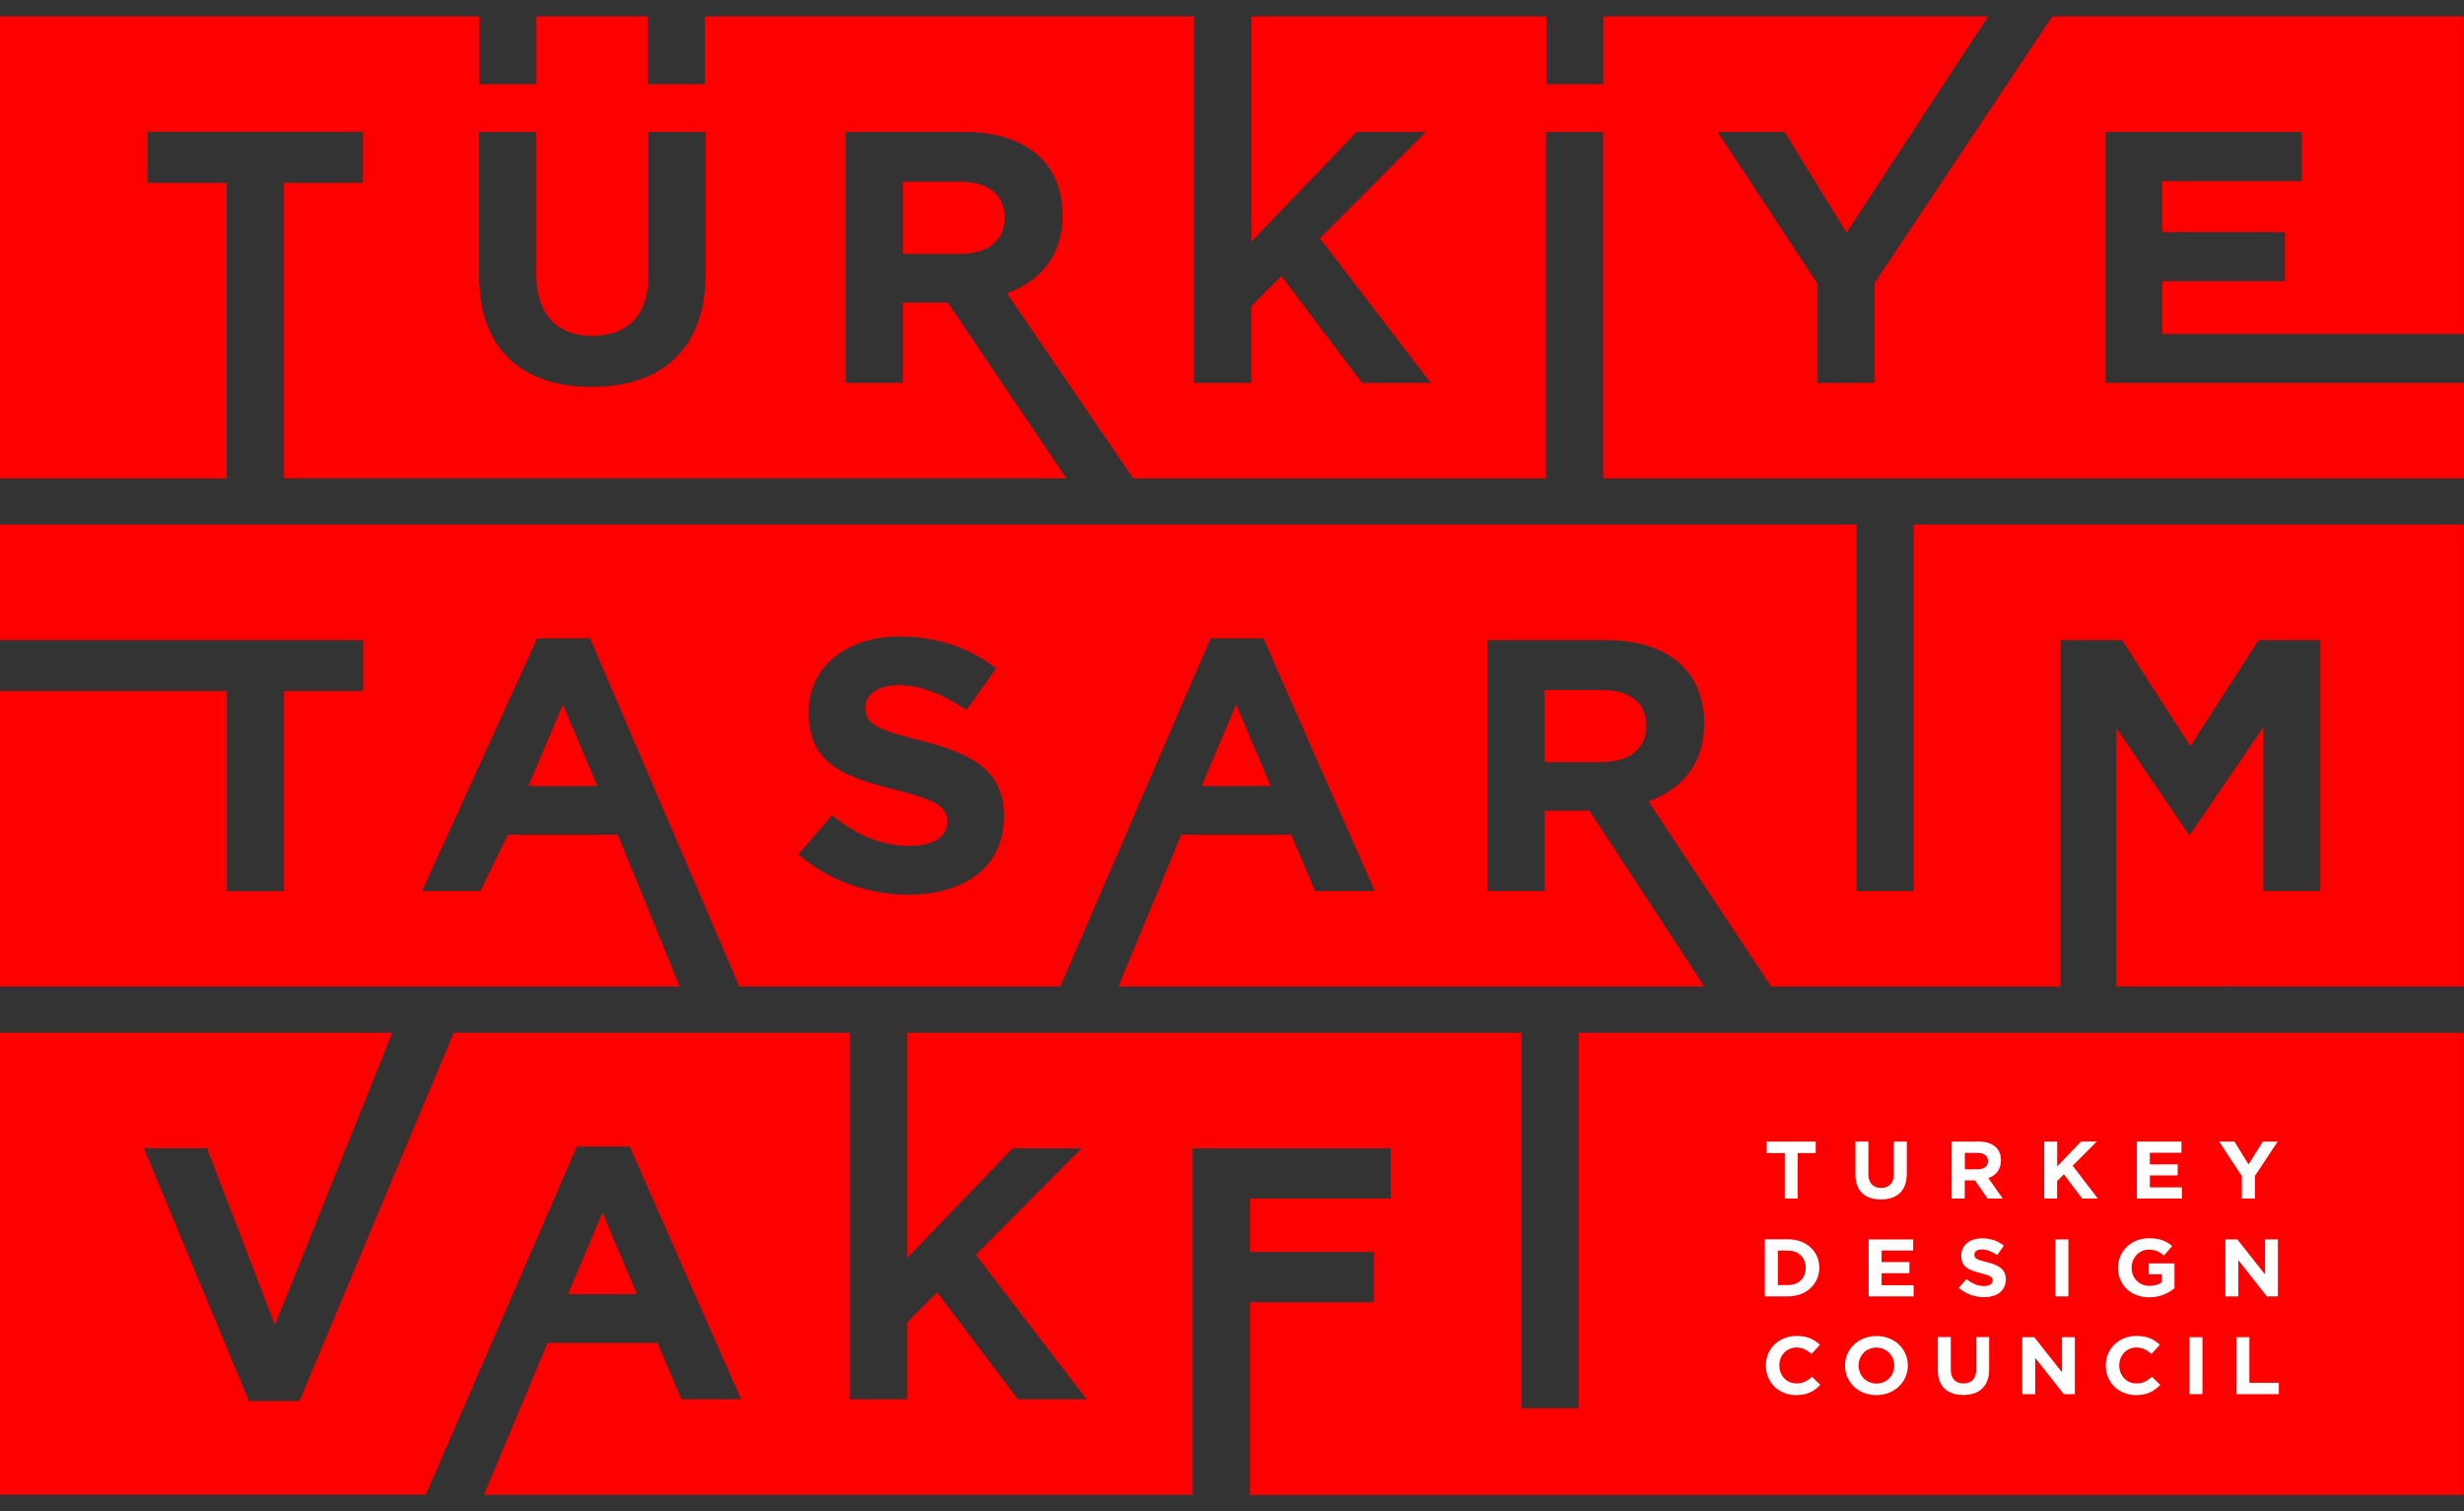 <svg width="75" height="46" viewBox="0 0 75 46" fill="none" xmlns="http://www.w3.org/2000/svg">
<rect x="0" y="0" width="75" height="46" fill="#333333" stroke="none"/>
<path d="M21.479 8.325C21.479 10.639 20.132 11.775 18.008 11.775C15.883 11.775 14.583 10.63 14.583 8.382V4.016H16.323V8.338C16.323 9.581 16.967 10.224 18.031 10.224C19.095 10.224 19.738 9.603 19.738 8.392V4.016H21.479V8.325ZM74.996 10.158V0.5H62.469L57.064 8.61V11.654H55.324V8.642L52.283 4.016H54.319L56.207 7.082L60.515 0.5H48.802V2.561H47.069V0.5H38.091V7.355L41.299 4.016H43.401L40.179 7.256L43.548 11.654H41.457L39.004 8.401L38.088 9.317V11.654H36.347V0.5H21.456V2.561H19.722V0.5H16.33V2.561H14.596V0.5H0V14.562H6.902V5.563H4.495V4.013H11.05V5.563H8.643V14.558H32.459L28.851 9.21H27.485V11.654H25.744V4.016H29.36C30.364 4.016 31.146 4.289 31.665 4.79C32.105 5.215 32.344 5.817 32.344 6.537V6.559C32.344 7.792 31.655 8.566 30.65 8.927L34.495 14.562H47.056V4.016H48.796V14.562H75V11.654H64.091V4.016H70.058V5.513H65.819V7.063H69.549V8.56H65.819V10.164H74.996V10.158ZM29.248 7.726C30.095 7.726 30.581 7.288 30.581 6.645V6.622C30.581 5.903 30.062 5.532 29.215 5.532H27.485V7.726H29.248Z" fill="#FF0000"/>
<path d="M30.561 24.863C30.561 26.378 29.363 27.231 27.655 27.231C26.457 27.231 25.248 26.828 24.299 26.007L25.327 24.818C26.04 25.386 26.785 25.747 27.688 25.747C28.401 25.747 28.831 25.475 28.831 25.027V25.005C28.831 24.581 28.558 24.362 27.238 24.035C25.646 23.642 24.615 23.217 24.615 21.698V21.676C24.615 20.291 25.767 19.374 27.383 19.374C28.535 19.374 29.517 19.723 30.322 20.345L29.419 21.61C28.719 21.14 28.03 20.855 27.363 20.855C26.697 20.855 26.345 21.15 26.345 21.521V21.543C26.345 22.044 26.683 22.209 28.053 22.548C29.658 22.951 30.561 23.509 30.561 24.84V24.863V24.863ZM74.996 30.027V15.966H58.25V27.12H56.509V15.966H0V19.482H11.053V21.033H8.646V27.123H6.906V21.033H0V30.027H20.691L18.806 25.408H15.46L14.622 27.12H12.849L16.353 19.428H17.959L22.506 30.027H32.276L36.85 19.428H38.456L41.847 27.12H40.028L39.306 25.408H35.957L34.045 30.027H51.879L48.382 24.676H47.016V27.12H45.276V19.482H48.891C49.896 19.482 50.677 19.755 51.196 20.256C51.636 20.681 51.873 21.283 51.873 22.003V22.025C51.873 23.258 51.183 24.032 50.178 24.393L53.909 30.027H62.719V19.482H64.594L66.672 22.713L68.751 19.482H70.626V27.12H68.895V22.133L66.669 25.395H66.623L64.42 22.165V30.024L74.996 30.027ZM17.134 21.448L16.084 23.924H18.185L17.134 21.448ZM37.628 21.448L36.577 23.924H38.679L37.628 21.448ZM48.779 23.192C49.627 23.192 50.113 22.754 50.113 22.111V22.092C50.113 21.372 49.594 21.001 48.747 21.001H47.016V23.195H48.779V23.192Z" fill="#FF0000"/>
<path d="M74.996 45.494V31.435H48.057V42.865H46.317V31.435H27.613V38.29L30.824 34.952H32.926L29.704 38.192L33.074 42.589H30.982L28.529 39.336L27.613 40.253V42.589H25.872V31.435H13.811L9.116 42.643H7.579L4.38 34.948H6.301L8.37 40.329L11.943 31.432H0V45.494H12.964L17.561 34.895H19.167L22.559 42.589H20.74L20.017 40.877H16.668L14.734 45.497H36.305V34.952H42.33V36.48H38.048V38.106H41.825V39.635H38.048V45.5H74.996V45.494ZM18.34 36.914L17.289 39.39H19.39L18.34 36.914Z" fill="#FF0000"/>
<path d="M68.073 42.434H69.364V42.089H68.468V40.7H68.073V42.434V42.434ZM66.645 42.434H67.039V40.7H66.645V42.434ZM65.016 42.463C65.365 42.463 65.568 42.342 65.755 42.152L65.502 41.905C65.361 42.028 65.236 42.108 65.029 42.108C64.721 42.108 64.507 41.86 64.507 41.562V41.556C64.507 41.258 64.724 41.014 65.029 41.014C65.21 41.014 65.351 41.09 65.489 41.21L65.742 40.931C65.575 40.773 65.371 40.662 65.033 40.662C64.481 40.662 64.097 41.064 64.097 41.559V41.562C64.094 42.069 64.488 42.463 65.016 42.463ZM61.559 42.434H61.949V41.331L62.82 42.434H63.155V40.7H62.764V41.768L61.92 40.7H61.555V42.434H61.559ZM59.759 42.459C60.242 42.459 60.547 42.203 60.547 41.676V40.697H60.153V41.692C60.153 41.968 60.005 42.108 59.766 42.108C59.526 42.108 59.378 41.962 59.378 41.679V40.697H58.984V41.689C58.981 42.2 59.276 42.459 59.759 42.459ZM57.119 42.111C56.801 42.111 56.574 41.863 56.574 41.565V41.559C56.574 41.261 56.794 41.017 57.112 41.017C57.431 41.017 57.658 41.264 57.658 41.562V41.565C57.658 41.867 57.438 42.111 57.119 42.111ZM57.112 42.463C57.667 42.463 58.071 42.06 58.071 41.565V41.559C58.071 41.064 57.674 40.665 57.119 40.665C56.564 40.665 56.16 41.068 56.16 41.562V41.565C56.16 42.063 56.558 42.463 57.112 42.463ZM54.669 42.463C55.017 42.463 55.221 42.342 55.408 42.152L55.156 41.905C55.014 42.028 54.889 42.108 54.683 42.108C54.374 42.108 54.16 41.86 54.16 41.562V41.556C54.16 41.258 54.377 41.014 54.683 41.014C54.863 41.014 55.004 41.09 55.142 41.21L55.395 40.931C55.228 40.773 55.024 40.662 54.686 40.662C54.134 40.662 53.75 41.064 53.75 41.559V41.562C53.747 42.069 54.141 42.463 54.669 42.463Z" fill="white"/>
<path d="M67.74 39.457H68.131V38.354L69.001 39.457H69.336V37.723H68.945V38.791L68.101 37.723H67.737V39.457H67.74ZM65.419 39.486C65.747 39.486 66.003 39.362 66.187 39.21V38.455H65.406V38.785H65.803V39.032C65.704 39.102 65.573 39.137 65.428 39.137C65.11 39.137 64.883 38.902 64.883 38.585V38.579C64.883 38.284 65.113 38.036 65.399 38.036C65.606 38.036 65.731 38.1 65.868 38.214L66.118 37.925C65.931 37.77 65.737 37.688 65.412 37.688C64.867 37.688 64.47 38.09 64.47 38.585V38.591C64.473 39.108 64.86 39.486 65.419 39.486ZM62.565 39.457H62.959V37.723H62.565V39.457ZM60.395 39.482C60.782 39.482 61.054 39.289 61.054 38.943V38.937C61.054 38.636 60.851 38.509 60.483 38.417C60.171 38.341 60.096 38.303 60.096 38.189V38.182C60.096 38.097 60.175 38.03 60.326 38.03C60.477 38.03 60.634 38.094 60.792 38.201L60.995 37.913C60.812 37.77 60.592 37.691 60.329 37.691C59.961 37.691 59.698 37.9 59.698 38.214V38.22C59.698 38.566 59.931 38.661 60.293 38.75C60.592 38.826 60.654 38.874 60.654 38.972V38.978C60.654 39.08 60.555 39.143 60.395 39.143C60.188 39.143 60.02 39.061 59.856 38.931L59.623 39.2C59.849 39.391 60.122 39.482 60.395 39.482ZM56.878 39.457H58.247V39.118H57.272V38.753H58.119V38.414H57.272V38.062H58.234V37.723H56.878V39.457ZM54.116 39.111V38.065H54.422C54.746 38.065 54.963 38.281 54.963 38.588V38.595C54.963 38.902 54.746 39.115 54.422 39.115H54.116V39.111ZM53.719 39.457H54.422C54.986 39.457 55.377 39.077 55.377 38.588V38.582C55.377 38.094 54.986 37.719 54.422 37.719H53.719V39.457Z" fill="white"/>
<path d="M68.245 36.48H68.639V35.789L69.329 34.745H68.879L68.442 35.443L68.012 34.745H67.549L68.239 35.798V36.48H68.245ZM65.044 36.48H66.413V36.141H65.438V35.776H66.285V35.437H65.438V35.085H66.4V34.745H65.044V36.48ZM62.22 36.48H62.614V35.95L62.821 35.741L63.379 36.48H63.855L63.09 35.481L63.822 34.745H63.346L62.617 35.503V34.745H62.223V36.48H62.22ZM59.806 35.589V35.091H60.2C60.394 35.091 60.512 35.177 60.512 35.338V35.342C60.512 35.487 60.401 35.589 60.21 35.589H59.806V35.589ZM59.409 36.48H59.803V35.925H60.115L60.499 36.48H60.962L60.522 35.858C60.752 35.776 60.906 35.602 60.906 35.319V35.316C60.906 35.151 60.854 35.015 60.752 34.92C60.634 34.806 60.456 34.745 60.227 34.745H59.406V36.48H59.409ZM57.252 36.508C57.734 36.508 58.04 36.252 58.04 35.725V34.745H57.645V35.741C57.645 36.017 57.498 36.156 57.258 36.156C57.015 36.156 56.871 36.011 56.871 35.728V34.745H56.477V35.738C56.473 36.248 56.769 36.508 57.252 36.508ZM54.326 36.48H54.72V35.097H55.268V34.745H53.777V35.097H54.326V36.48V36.48Z" fill="white"/>
</svg>
